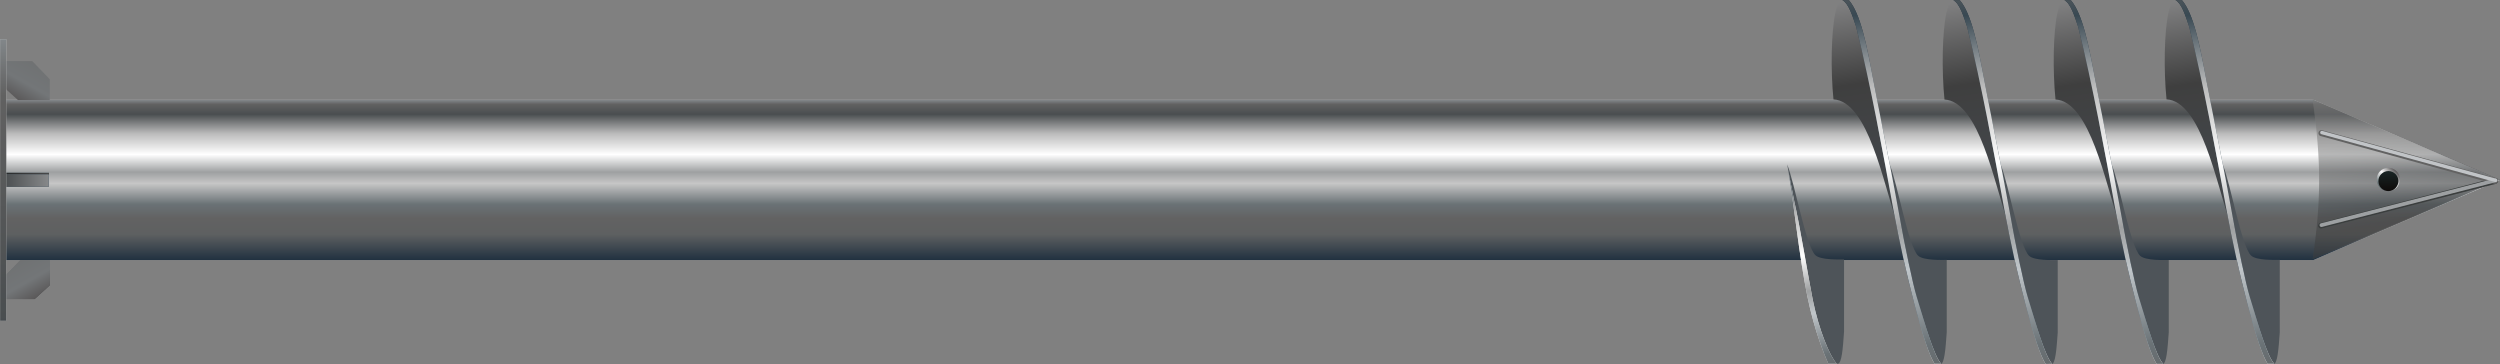 <?xml version="1.0" encoding="UTF-8"?> <svg xmlns="http://www.w3.org/2000/svg" width="16774" height="2445" viewBox="0 0 16774 2445" fill="none"><rect x="0" y="0" width="16774" height="2445" fill="#808080" stroke="none"/><path d="M15522.7 1744.79L32.82 1744.79L32.82 669.93L15522.7 669.929L16770.6 1208.67L15522.7 1744.79Z" fill="#D9D9D9"></path><path d="M15522.7 1744.79L32.82 1744.79L32.82 669.93L15522.7 669.929L16770.6 1208.67L15522.7 1744.79Z" fill="url(#paint0_linear_896_17669)"></path><path d="M16773.5 1205.82L15517.7 1737.79C15574.7 1328.86 15575 1094.86 15517.7 666.289L16773.5 1205.82Z" fill="url(#paint1_linear_896_17669)" fill-opacity="0.4"></path><path d="M16773.5 1205.82L15517.7 1737.79C15574.7 1328.86 15575 1094.86 15517.7 666.289L16773.5 1205.82Z" fill="black" fill-opacity="0.2"></path><path fill-rule="evenodd" clip-rule="evenodd" d="M15946.5 1204.05C15946.5 1247.24 15981.4 1282.26 16024.4 1282.26C16067.5 1282.26 16102.4 1247.24 16102.4 1204.05C16102.4 1160.86 16067.5 1125.84 16024.4 1125.84C15981.4 1125.84 15946.5 1160.86 15946.5 1204.05Z" fill="url(#paint2_linear_896_17669)"></path><path fill-rule="evenodd" clip-rule="evenodd" d="M15958 1214.95C15958 1252.12 15988 1282.26 16025.1 1282.26C16062.1 1282.26 16092.2 1252.12 16092.2 1214.95C16092.2 1177.79 16062.1 1147.65 16025.1 1147.65C15988 1147.65 15958 1177.79 15958 1214.95Z" fill="url(#paint3_linear_896_17669)"></path><path fill-rule="evenodd" clip-rule="evenodd" d="M15103.7 1714.46C15138.9 1748.46 15264.9 1743.46 15296.4 1743.46C15296.4 2061.46 15296.4 2229.96 15296.4 2229.96C15279.9 2463.95 15267.2 2599.59 15103.7 2123.88L14914.4 1104.96C14967.4 1237.96 15039.4 1652.45 15103.7 1714.46Z" fill="#4E5459"></path><path fill-rule="evenodd" clip-rule="evenodd" d="M14726.5 317.674C14782.5 545.461 14864.9 1023.46 14960.4 1486.46C14871.4 1231.96 14769.4 680.091 14536.5 666.461C14498 287.325 14549.3 -402.646 14726.5 317.674Z" fill="url(#paint4_linear_896_17669)"></path><path fill-rule="evenodd" clip-rule="evenodd" d="M15094.5 1989.46C15153.5 2184.47 15211.6 2390.05 15259 2440.2C15244.4 2440.3 15215.1 2440.47 15215.1 2440.47C15150.5 2351.96 15012.5 1813.96 14938 1404.46C14863.5 994.965 14789.1 588.372 14689 180.965C14663.1 104.199 14638.2 22.921 14596 0.276C14616.9 -0.053 14618.6 0.605 14639.5 0.276C14717.8 91.129 14760 301.748 14806.5 552.356C14833.5 697.894 14937.5 1211.46 14976.5 1433.46C15015.5 1655.46 15069.8 1907.71 15094.5 1989.46Z" fill="url(#paint5_linear_896_17669)"></path><path fill-rule="evenodd" clip-rule="evenodd" d="M15094.5 1989.46C15153.5 2184.47 15211.6 2390.05 15259 2440.2C15244.4 2440.3 15215.1 2440.47 15215.1 2440.47C15150.5 2351.96 15012.5 1813.96 14938 1404.46C14863.5 994.965 14789.1 588.372 14689 180.965C14663.1 104.199 14638.2 22.921 14596 0.276C14616.9 -0.053 14618.6 0.605 14639.5 0.276C14717.8 91.129 14760 301.748 14806.5 552.356C14833.5 697.894 14937.5 1211.46 14976.5 1433.46C15015.5 1655.46 15069.8 1907.71 15094.5 1989.46Z" fill="url(#paint6_linear_896_17669)"></path><path fill-rule="evenodd" clip-rule="evenodd" d="M14358.8 1715.46C14394 1749.46 14520 1744.46 14551.5 1744.46C14551.5 2062.46 14551.5 2230.96 14551.5 2230.96C14535 2464.95 14522.3 2600.59 14358.8 2124.88L14169.5 1105.96C14222.5 1238.96 14294.5 1653.45 14358.8 1715.46Z" fill="#4E5459"></path><path fill-rule="evenodd" clip-rule="evenodd" d="M13981.6 318.674C14037.6 546.461 14120 1024.46 14215.5 1487.46C14126.5 1232.96 14024.5 681.091 13791.6 667.461C13753.1 288.325 13804.4 -401.646 13981.6 318.674Z" fill="url(#paint7_linear_896_17669)"></path><path fill-rule="evenodd" clip-rule="evenodd" d="M14349.6 1990.46C14408.6 2185.47 14466.7 2391.05 14514.1 2441.2C14499.5 2441.3 14470.3 2441.47 14470.3 2441.47C14405.6 2352.96 14267.6 1814.96 14193.1 1405.46C14118.6 995.965 14044.2 589.372 13944.1 181.965C13918.2 105.199 13893.4 23.921 13851.1 1.276C13872 0.947 13873.7 1.605 13894.6 1.276C13972.9 92.129 14015.1 302.748 14061.6 553.356C14088.6 698.894 14192.6 1212.46 14231.6 1434.46C14270.6 1656.46 14324.9 1908.71 14349.6 1990.46Z" fill="url(#paint8_linear_896_17669)"></path><path fill-rule="evenodd" clip-rule="evenodd" d="M14349.6 1990.46C14408.6 2185.47 14466.7 2391.05 14514.1 2441.2C14499.5 2441.3 14470.3 2441.47 14470.3 2441.47C14405.6 2352.96 14267.6 1814.96 14193.1 1405.46C14118.6 995.965 14044.2 589.372 13944.1 181.965C13918.2 105.199 13893.4 23.921 13851.1 1.276C13872 0.947 13873.7 1.605 13894.6 1.276C13972.9 92.129 14015.1 302.748 14061.6 553.356C14088.6 698.894 14192.6 1212.46 14231.6 1434.46C14270.6 1656.46 14324.9 1908.71 14349.6 1990.46Z" fill="url(#paint9_linear_896_17669)"></path><path fill-rule="evenodd" clip-rule="evenodd" d="M13613.9 1715.74C13649.1 1749.74 13775.1 1744.74 13806.6 1744.74C13806.6 2062.74 13806.6 2231.24 13806.6 2231.24C13790.1 2465.23 13777.4 2600.87 13613.9 2125.16L13424.6 1106.24C13477.6 1239.24 13549.7 1653.73 13613.9 1715.74Z" fill="#4E5459"></path><path fill-rule="evenodd" clip-rule="evenodd" d="M13236.7 318.956C13292.7 546.742 13375.1 1024.74 13470.6 1487.74C13381.6 1233.24 13279.6 681.372 13046.7 667.742C13008.3 288.607 13059.5 -401.365 13236.7 318.956Z" fill="url(#paint10_linear_896_17669)"></path><path fill-rule="evenodd" clip-rule="evenodd" d="M13604.7 1990.75C13663.7 2185.75 13721.8 2391.33 13769.2 2441.48C13754.6 2441.59 13725.4 2441.75 13725.4 2441.75C13660.7 2353.25 13522.7 1815.25 13448.2 1405.75C13373.7 996.246 13299.3 589.653 13199.2 182.246C13173.4 105.48 13148.5 24.202 13106.2 1.558C13127.1 1.229 13128.9 1.886 13149.7 1.558C13228 92.411 13270.2 303.029 13316.7 553.638C13343.7 699.175 13447.7 1212.75 13486.7 1434.75C13525.7 1656.75 13580 1908.99 13604.7 1990.75Z" fill="url(#paint11_linear_896_17669)"></path><path fill-rule="evenodd" clip-rule="evenodd" d="M13604.7 1990.75C13663.7 2185.75 13721.8 2391.33 13769.2 2441.48C13754.6 2441.59 13725.4 2441.75 13725.4 2441.75C13660.7 2353.25 13522.7 1815.25 13448.2 1405.75C13373.7 996.246 13299.3 589.653 13199.2 182.246C13173.4 105.48 13148.5 24.202 13106.2 1.558C13127.1 1.229 13128.9 1.886 13149.7 1.558C13228 92.411 13270.2 303.029 13316.7 553.638C13343.7 699.175 13447.7 1212.75 13486.7 1434.75C13525.7 1656.75 13580 1908.99 13604.7 1990.75Z" fill="url(#paint12_linear_896_17669)"></path><path fill-rule="evenodd" clip-rule="evenodd" d="M12869.1 1714.74C12904.3 1748.74 13030.3 1743.74 13061.8 1743.74C13061.8 2061.74 13061.8 2230.24 13061.8 2230.24C13045.3 2464.23 13032.6 2599.87 12869.1 2124.16L12679.8 1105.24C12732.8 1238.24 12804.8 1652.73 12869.1 1714.74Z" fill="#4E5459"></path><path fill-rule="evenodd" clip-rule="evenodd" d="M12180.2 1711.74C12215.4 1745.74 12341.3 1740.74 12372.8 1740.74C12372.8 2058.74 12372.8 2227.24 12372.8 2227.24C12356.3 2461.23 12343.7 2596.87 12180.2 2121.16L11990.9 1102.24C12043.9 1235.24 12115.9 1649.73 12180.2 1711.74Z" fill="#4E5459"></path><path fill-rule="evenodd" clip-rule="evenodd" d="M12491.9 317.956C12547.9 545.742 12630.3 1023.74 12725.8 1486.74C12636.8 1232.24 12534.8 680.372 12301.9 666.742C12263.4 287.607 12314.7 -402.365 12491.9 317.956Z" fill="url(#paint13_linear_896_17669)"></path><path fill-rule="evenodd" clip-rule="evenodd" d="M12859.9 1989.74C12918.9 2184.74 12977 2390.32 13024.4 2440.47C13009.8 2440.58 12980.5 2440.74 12980.5 2440.74C12915.9 2352.24 12777.9 1814.24 12703.4 1404.74C12628.9 995.238 12554.5 588.645 12454.4 181.238C12428.5 104.472 12403.6 23.195 12361.4 0.55C12382.3 0.221 12384 0.879 12404.9 0.55C12483.2 91.403 12525.4 302.021 12571.9 552.63C12598.9 698.167 12702.9 1211.74 12741.9 1433.74C12780.9 1655.74 12835.2 1907.98 12859.9 1989.74Z" fill="url(#paint14_linear_896_17669)"></path><path fill-rule="evenodd" clip-rule="evenodd" d="M12859.9 1989.74C12918.9 2184.74 12977 2390.32 13024.4 2440.47C13009.8 2440.58 12980.5 2440.74 12980.5 2440.74C12915.9 2352.24 12777.9 1814.24 12703.4 1404.74C12628.9 995.238 12554.5 588.645 12454.4 181.238C12428.5 104.472 12403.6 23.195 12361.4 0.55C12382.3 0.221 12384 0.879 12404.9 0.55C12483.2 91.403 12525.4 302.021 12571.9 552.63C12598.9 698.167 12702.9 1211.74 12741.9 1433.74C12780.9 1655.74 12835.2 1907.98 12859.9 1989.74Z" fill="url(#paint15_linear_896_17669)"></path><path d="M12163.3 2013.45C12204.3 2213.02 12276.4 2390.03 12323.9 2440.18C12309.3 2440.28 12267.3 2440.18 12267.3 2440.18C12247.3 2395.76 12175.8 2228.44 12126.8 1989.45C12071 1717.28 12036.4 1364.98 11997.8 1141.79C11996.6 1134.97 11995.2 1127.56 11993.8 1119.45C11995.1 1126.74 11996.5 1134.19 11997.8 1141.79C12015.8 1242.2 12013.6 1212.51 12039.3 1353.45C12074.1 1500.28 12139.8 1898.95 12163.3 2013.45Z" fill="#D9D9D9"></path><path d="M12163.3 2013.45C12204.3 2213.02 12276.4 2390.03 12323.9 2440.18C12309.3 2440.28 12267.3 2440.18 12267.3 2440.18C12247.3 2395.76 12175.8 2228.44 12126.8 1989.45C12071 1717.28 12036.4 1364.98 11997.8 1141.79C11996.6 1134.97 11995.2 1127.56 11993.8 1119.45C11995.1 1126.74 11996.5 1134.19 11997.8 1141.79C12015.8 1242.2 12013.6 1212.51 12039.3 1353.45C12074.1 1500.28 12139.8 1898.95 12163.3 2013.45Z" fill="url(#paint16_linear_896_17669)"></path><path d="M19.109 409.766L19.109 579.669L120.672 671.557H333.91V531.518L216.285 409.766H19.109Z" fill="url(#paint17_linear_896_17669)"></path><path d="M333.906 1744.72V1914.62L232.344 2006.51H19.105V1866.47L136.731 1744.72H333.906Z" fill="url(#paint18_linear_896_17669)"></path><path d="M333.906 1744.72V1914.62L232.344 2006.51H19.105V1866.47L136.731 1744.72H333.906Z" fill="url(#paint19_linear_896_17669)"></path><path d="M26.823 1159.45L26.82 1252.45H326.323L328.82 1247.56V1159.45H26.823Z" fill="#D9D9D9"></path><path d="M26.823 1159.45L26.82 1252.45H326.323L328.82 1247.56V1159.45H26.823Z" fill="url(#paint20_linear_896_17669)"></path><path d="M26.823 1159.45L26.82 1252.45H326.323L328.82 1247.56V1159.45H26.823Z" fill="url(#paint21_linear_896_17669)"></path><path d="M26.823 1159.45L26.82 1252.45H326.323L328.82 1247.56V1159.45H26.823Z" fill="black" fill-opacity="0.46"></path><path d="M27.023 1172.45L27.023 1251.9H326.25V1172.45H27.023Z" fill="#D9D9D9"></path><path d="M27.023 1172.45L27.023 1251.9H326.25V1172.45H27.023Z" fill="url(#paint22_linear_896_17669)"></path><path d="M27.023 1172.45L27.023 1251.9H326.25V1172.45H27.023Z" fill="url(#paint23_linear_896_17669)"></path><path d="M0.82 2152.45L0.82 262.996H42.092L42.092 2152.45H0.82Z" fill="#D9D9D9"></path><path d="M0.82 2152.45L0.82 262.996H42.092L42.092 2152.45H0.82Z" fill="url(#paint24_linear_896_17669)"></path><path d="M15572.8 1514.45L16740.8 1213.95" stroke="#6B7171" stroke-width="40" stroke-linecap="round" stroke-linejoin="round"></path><path d="M15572.8 1514.45L16740.8 1213.95" stroke="black" stroke-opacity="0.45" stroke-width="40" stroke-linecap="round" stroke-linejoin="round"></path><path data-figma-bg-blur-radius="4" d="M15575.8 893.453L16740.8 1213.95" stroke="#626262" stroke-width="40" stroke-linecap="round" stroke-linejoin="round"></path><path d="M15575.9 1510.45L16743.9 1209.95" stroke="#9DA0A2" stroke-width="25" stroke-linecap="round" stroke-linejoin="round"></path><path data-figma-bg-blur-radius="4" d="M15578.9 889.453L16743.9 1209.95" stroke="#C1C4C7" stroke-width="23" stroke-linecap="round" stroke-linejoin="round"></path><defs><linearGradient id="paint0_linear_896_17669" x1="8052.43" y1="669.929" x2="8052.43" y2="1744.79" gradientUnits="userSpaceOnUse"><stop stop-color="#84898C"></stop><stop offset="0.028" stop-color="#616161"></stop><stop offset="0.09" stop-color="#4A4E50"></stop><stop offset="0.212" stop-color="#BCBCBC"></stop><stop offset="0.341" stop-color="white"></stop><stop offset="0.451" stop-color="#9EA0A1"></stop><stop offset="0.522" stop-color="#C6C6C6"></stop><stop offset="0.651" stop-color="#6A7276"></stop><stop offset="0.741" stop-color="#626262"></stop><stop offset="0.839" stop-color="#5E6061"></stop><stop offset="1" stop-color="#213140"></stop></linearGradient><linearGradient id="paint1_linear_896_17669" x1="16093.2" y1="1485.8" x2="15972.7" y2="902.352" gradientUnits="userSpaceOnUse"><stop stop-color="#636363"></stop><stop offset="0.229" stop-color="#6B6F72"></stop><stop offset="0.52" stop-color="#919598"></stop><stop offset="0.716" stop-color="#ACADAE"></stop><stop offset="0.843" stop-color="#B8BABA"></stop><stop offset="0.986" stop-color="#C3C3C3"></stop></linearGradient><linearGradient id="paint2_linear_896_17669" x1="16079.7" y1="1148.93" x2="15969.1" y2="1259.17" gradientUnits="userSpaceOnUse"><stop stop-color="#575556"></stop><stop offset="0.471" stop-color="#FEFEFE"></stop><stop offset="1" stop-color="#566366"></stop></linearGradient><linearGradient id="paint3_linear_896_17669" x1="16025.1" y1="1147.65" x2="16025.1" y2="1282.26" gradientUnits="userSpaceOnUse"><stop stop-color="#192525"></stop><stop offset="1" stop-color="#0E0A09"></stop></linearGradient><linearGradient id="paint4_linear_896_17669" x1="14818.3" y1="988.082" x2="14592.5" y2="-517.19" gradientUnits="userSpaceOnUse"><stop stop-color="#424548"></stop><stop offset="0.289" stop-color="#3F3F3F"></stop><stop offset="0.743" stop-color="#909091"></stop><stop offset="0.939" stop-color="#3E3E3E"></stop></linearGradient><linearGradient id="paint5_linear_896_17669" x1="14961.5" y1="46.25" x2="14961.5" y2="2717.84" gradientUnits="userSpaceOnUse"><stop stop-color="#273540"></stop><stop offset="0.329" stop-color="#3E505B"></stop><stop offset="0.69" stop-color="#122231"></stop><stop offset="0.831" stop-color="#94AAB5"></stop><stop offset="0.89" stop-color="white"></stop><stop offset="0.941" stop-color="#ACBDC4"></stop><stop offset="1" stop-color="#423B33"></stop></linearGradient><linearGradient id="paint6_linear_896_17669" x1="14655.3" y1="-260.29" x2="15288.6" y2="3712.6" gradientUnits="userSpaceOnUse"><stop stop-color="#84898C"></stop><stop offset="0.028" stop-color="#616161"></stop><stop offset="0.09" stop-color="#394953"></stop><stop offset="0.212" stop-color="#BCBCBC"></stop><stop offset="0.341" stop-color="white"></stop><stop offset="0.451" stop-color="#9EA0A1"></stop><stop offset="0.522" stop-color="#C0C6CA"></stop><stop offset="0.651" stop-color="#6A7276"></stop><stop offset="0.741" stop-color="#626262"></stop><stop offset="0.839" stop-color="#5E6061"></stop><stop offset="1" stop-color="#213140"></stop></linearGradient><linearGradient id="paint7_linear_896_17669" x1="14073.4" y1="989.082" x2="13847.7" y2="-516.19" gradientUnits="userSpaceOnUse"><stop stop-color="#424548"></stop><stop offset="0.289" stop-color="#3F3F3F"></stop><stop offset="0.743" stop-color="#909091"></stop><stop offset="0.939" stop-color="#3E3E3E"></stop></linearGradient><linearGradient id="paint8_linear_896_17669" x1="14216.6" y1="47.25" x2="14216.6" y2="2718.84" gradientUnits="userSpaceOnUse"><stop stop-color="#273540"></stop><stop offset="0.329" stop-color="#3E505B"></stop><stop offset="0.69" stop-color="#122231"></stop><stop offset="0.831" stop-color="#94AAB5"></stop><stop offset="0.89" stop-color="white"></stop><stop offset="0.941" stop-color="#ACBDC4"></stop><stop offset="1" stop-color="#423B33"></stop></linearGradient><linearGradient id="paint9_linear_896_17669" x1="13910.4" y1="-259.29" x2="14543.8" y2="3713.6" gradientUnits="userSpaceOnUse"><stop stop-color="#84898C"></stop><stop offset="0.028" stop-color="#616161"></stop><stop offset="0.09" stop-color="#394953"></stop><stop offset="0.212" stop-color="#BCBCBC"></stop><stop offset="0.341" stop-color="white"></stop><stop offset="0.451" stop-color="#9EA0A1"></stop><stop offset="0.522" stop-color="#C0C6CA"></stop><stop offset="0.651" stop-color="#6A7276"></stop><stop offset="0.741" stop-color="#626262"></stop><stop offset="0.839" stop-color="#5E6061"></stop><stop offset="1" stop-color="#213140"></stop></linearGradient><linearGradient id="paint10_linear_896_17669" x1="13328.5" y1="989.363" x2="13102.8" y2="-515.909" gradientUnits="userSpaceOnUse"><stop stop-color="#424548"></stop><stop offset="0.289" stop-color="#3F3F3F"></stop><stop offset="0.743" stop-color="#909091"></stop><stop offset="0.939" stop-color="#3E3E3E"></stop></linearGradient><linearGradient id="paint11_linear_896_17669" x1="13471.7" y1="47.531" x2="13471.7" y2="2719.12" gradientUnits="userSpaceOnUse"><stop stop-color="#273540"></stop><stop offset="0.329" stop-color="#3E505B"></stop><stop offset="0.69" stop-color="#122231"></stop><stop offset="0.831" stop-color="#94AAB5"></stop><stop offset="0.89" stop-color="white"></stop><stop offset="0.941" stop-color="#ACBDC4"></stop><stop offset="1" stop-color="#423B33"></stop></linearGradient><linearGradient id="paint12_linear_896_17669" x1="13165.5" y1="-259.009" x2="13798.9" y2="3713.89" gradientUnits="userSpaceOnUse"><stop stop-color="#84898C"></stop><stop offset="0.028" stop-color="#616161"></stop><stop offset="0.09" stop-color="#394953"></stop><stop offset="0.212" stop-color="#BCBCBC"></stop><stop offset="0.341" stop-color="white"></stop><stop offset="0.451" stop-color="#9EA0A1"></stop><stop offset="0.522" stop-color="#C0C6CA"></stop><stop offset="0.651" stop-color="#6A7276"></stop><stop offset="0.741" stop-color="#626262"></stop><stop offset="0.839" stop-color="#5E6061"></stop><stop offset="1" stop-color="#213140"></stop></linearGradient><linearGradient id="paint13_linear_896_17669" x1="12583.7" y1="988.363" x2="12357.9" y2="-516.909" gradientUnits="userSpaceOnUse"><stop stop-color="#424548"></stop><stop offset="0.289" stop-color="#3F3F3F"></stop><stop offset="0.743" stop-color="#909091"></stop><stop offset="0.939" stop-color="#3E3E3E"></stop></linearGradient><linearGradient id="paint14_linear_896_17669" x1="12726.9" y1="46.523" x2="12726.9" y2="2718.11" gradientUnits="userSpaceOnUse"><stop stop-color="#273540"></stop><stop offset="0.329" stop-color="#3E505B"></stop><stop offset="0.69" stop-color="#122231"></stop><stop offset="0.831" stop-color="#94AAB5"></stop><stop offset="0.89" stop-color="white"></stop><stop offset="0.941" stop-color="#ACBDC4"></stop><stop offset="1" stop-color="#423B33"></stop></linearGradient><linearGradient id="paint15_linear_896_17669" x1="12420.7" y1="-260.017" x2="13054.1" y2="3712.88" gradientUnits="userSpaceOnUse"><stop stop-color="#84898C"></stop><stop offset="0.028" stop-color="#616161"></stop><stop offset="0.09" stop-color="#394953"></stop><stop offset="0.212" stop-color="#BCBCBC"></stop><stop offset="0.341" stop-color="white"></stop><stop offset="0.451" stop-color="#9EA0A1"></stop><stop offset="0.522" stop-color="#C0C6CA"></stop><stop offset="0.651" stop-color="#6A7276"></stop><stop offset="0.741" stop-color="#626262"></stop><stop offset="0.839" stop-color="#5E6061"></stop><stop offset="1" stop-color="#213140"></stop></linearGradient><linearGradient id="paint16_linear_896_17669" x1="12023.3" y1="978.472" x2="12394.4" y2="3119.1" gradientUnits="userSpaceOnUse"><stop stop-color="#84898C"></stop><stop offset="0.028" stop-color="#616161"></stop><stop offset="0.09" stop-color="#394953"></stop><stop offset="0.212" stop-color="#BCBCBC"></stop><stop offset="0.341" stop-color="white"></stop><stop offset="0.451" stop-color="#9EA0A1"></stop><stop offset="0.522" stop-color="#C0C6CA"></stop><stop offset="0.651" stop-color="#6A7276"></stop><stop offset="0.741" stop-color="#626262"></stop><stop offset="0.839" stop-color="#5E6061"></stop><stop offset="1" stop-color="#213140"></stop></linearGradient><linearGradient id="paint17_linear_896_17669" x1="8.899" y1="671.557" x2="183.968" y2="361.851" gradientUnits="userSpaceOnUse"><stop stop-color="#4F4B4B"></stop><stop offset="0.5" stop-color="#737678"></stop><stop offset="1" stop-color="#6F7172"></stop></linearGradient><linearGradient id="paint18_linear_896_17669" x1="344.116" y1="2006.51" x2="169.047" y2="1696.8" gradientUnits="userSpaceOnUse"><stop stop-color="#313131"></stop><stop offset="0.5" stop-color="#6D7275"></stop><stop offset="1" stop-color="#6F7172"></stop></linearGradient><linearGradient id="paint19_linear_896_17669" x1="344.116" y1="2006.51" x2="169.047" y2="1696.8" gradientUnits="userSpaceOnUse"><stop stop-color="#4F4B4B"></stop><stop offset="0.5" stop-color="#737678"></stop><stop offset="1" stop-color="#6F7172"></stop></linearGradient><linearGradient id="paint20_linear_896_17669" x1="13.714" y1="1247.56" x2="161.212" y2="952.875" gradientUnits="userSpaceOnUse"><stop offset="0.148" stop-color="#213140"></stop><stop offset="0.823" stop-color="#456476"></stop><stop offset="1" stop-color="#3E5869"></stop></linearGradient><linearGradient id="paint21_linear_896_17669" x1="814.453" y1="1204.59" x2="39.669" y2="1204.59" gradientUnits="userSpaceOnUse"><stop stop-color="#313131"></stop><stop offset="0" stop-color="white"></stop><stop offset="0.305" stop-color="#B8B9BA"></stop><stop offset="1" stop-color="#4D5052"></stop></linearGradient><linearGradient id="paint22_linear_896_17669" x1="16.813" y1="1251.9" x2="148.196" y2="973.103" gradientUnits="userSpaceOnUse"><stop offset="0.148" stop-color="#213140"></stop><stop offset="0.823" stop-color="#456476"></stop><stop offset="1" stop-color="#3E5869"></stop></linearGradient><linearGradient id="paint23_linear_896_17669" x1="803.151" y1="1212.18" x2="42.3" y2="1212.18" gradientUnits="userSpaceOnUse"><stop stop-color="#313131"></stop><stop offset="0" stop-color="white"></stop><stop offset="0.305" stop-color="#B8B9BA"></stop><stop offset="1" stop-color="#4D5052"></stop></linearGradient><linearGradient id="paint24_linear_896_17669" x1="0.82" y1="241.448" x2="0.82" y2="2399.21" gradientUnits="userSpaceOnUse"><stop stop-color="#84898C"></stop><stop offset="0.185" stop-color="#616161"></stop><stop offset="0.875" stop-color="#4A4E50"></stop><stop offset="1" stop-color="#213140"></stop></linearGradient></defs></svg> 